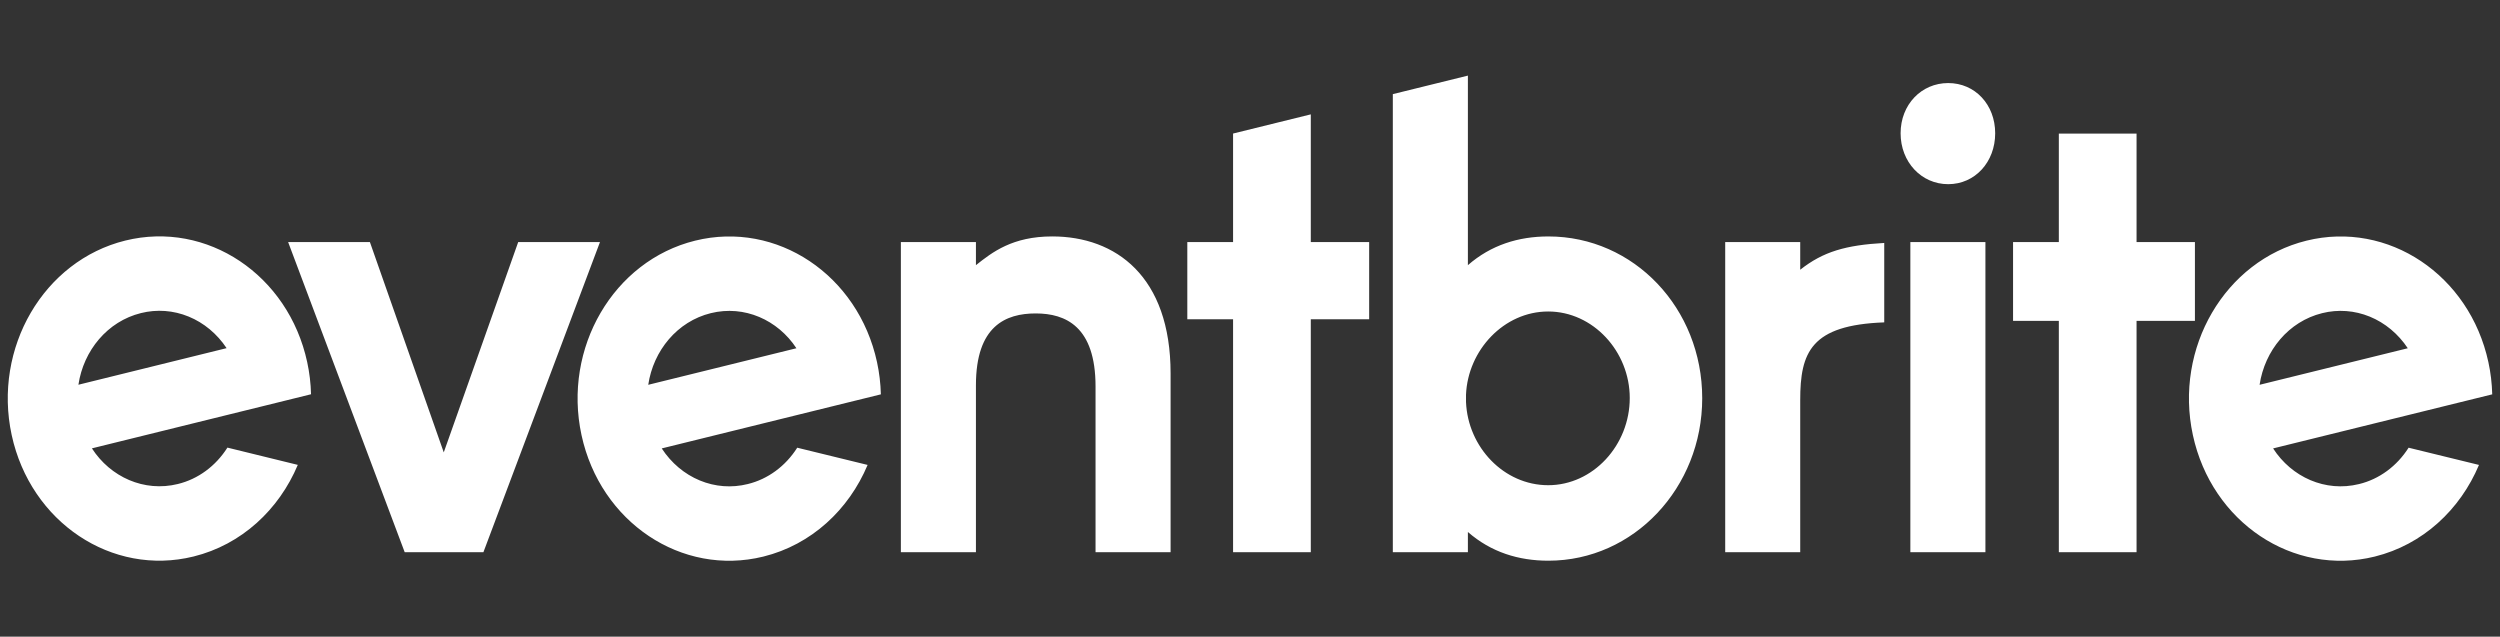 <svg width="161" height="41" viewBox="0 0 161 41" fill="none" xmlns="http://www.w3.org/2000/svg">
<rect x="0" y="0" width="161" height="41" fill="#333333" stroke="none"/>
<path d="M149.547 20.167C150.568 19.912 151.635 19.99 152.616 20.392C153.596 20.794 154.446 21.501 155.061 22.427L145.518 24.781C145.847 22.578 147.388 20.7 149.547 20.167ZM155.114 28.832C154.36 30.023 153.22 30.86 151.924 31.174C149.751 31.711 147.582 30.728 146.388 28.878L155.959 26.516L157.518 26.131L160.5 25.396C160.482 24.697 160.399 24.002 160.252 23.322C159.038 17.703 153.794 14.201 148.539 15.498C143.284 16.795 140.007 22.401 141.221 28.019C142.433 33.637 147.677 37.14 152.932 35.844C156.029 35.079 158.438 32.819 159.646 29.941L155.114 28.832ZM132.589 35.56V20.665H129.641V15.59H132.589V8.605H137.594V15.59H141.353V20.665H137.594V35.56H132.589ZM123.027 35.56H127.861V15.59H123.027V35.56ZM122.399 8.584C122.399 6.736 123.735 5.349 125.464 5.349C127.193 5.349 128.49 6.736 128.49 8.584C128.49 10.434 127.193 11.861 125.464 11.861C123.735 11.861 122.399 10.434 122.399 8.584ZM121.345 15.646C118.874 15.786 117.416 16.2 115.934 17.371V15.59H111.103V35.56H115.934V25.767C115.934 22.686 116.623 20.933 121.345 20.761V15.646ZM94.411 25.889C94.532 28.803 96.857 31.247 99.703 31.247C102.591 31.247 104.956 28.674 104.956 25.632C104.956 22.631 102.591 20.06 99.703 20.06C96.858 20.06 94.532 22.546 94.411 25.418V25.889ZM89.698 35.56V6.062L94.532 4.869V17.077C96.025 15.774 97.794 15.227 99.719 15.227C105.221 15.227 109.623 19.849 109.623 25.648C109.623 31.403 105.222 36.109 99.719 36.109C97.794 36.109 96.025 35.563 94.532 34.26V35.56L89.698 35.56ZM79.41 35.56V20.562H76.463V15.59H79.41V8.6L84.415 7.365V15.59H88.174V20.562H84.415V35.56H79.41ZM70.553 35.56V24.89C70.553 21.025 68.626 20.185 66.7 20.185C64.775 20.185 62.85 20.983 62.85 24.806V35.56H58.016V15.59H62.85V17.076C63.91 16.235 65.207 15.226 67.763 15.226C71.849 15.226 75.386 17.79 75.386 24.05V35.56H70.553ZM45.775 20.167C47.935 19.634 50.09 20.6 51.289 22.427L41.747 24.781C42.075 22.578 43.617 20.7 45.775 20.167ZM51.342 28.832C50.588 30.023 49.448 30.86 48.152 31.174C47.124 31.431 46.05 31.35 45.065 30.941C44.08 30.532 43.227 29.815 42.616 28.878L52.188 26.516L53.747 26.131L56.728 25.396C56.71 24.697 56.627 24.002 56.48 23.322C55.266 17.703 50.022 14.201 44.767 15.498C39.512 16.795 36.235 22.401 37.449 28.019C38.662 33.637 43.905 37.14 49.161 35.844C52.258 35.079 54.666 32.819 55.874 29.941L51.342 28.832ZM26.062 35.56L18.556 15.59H23.822L28.578 29.133L33.372 15.59H38.638L31.132 35.56H26.062ZM9.079 20.162C10.1 19.907 11.167 19.985 12.147 20.387C13.128 20.788 13.978 21.496 14.593 22.421L5.05 24.777C5.379 22.573 6.92 20.695 9.079 20.162ZM14.646 28.826C13.891 30.018 12.752 30.855 11.455 31.17C9.283 31.706 7.114 30.724 5.919 28.874L15.491 26.511L17.05 26.127L20.031 25.39C20.013 24.692 19.93 23.997 19.783 23.317C18.569 17.699 13.326 14.196 8.07 15.492C2.815 16.79 -0.46 22.397 0.752 28.015C1.966 33.633 7.21 37.136 12.465 35.839C15.561 35.075 17.97 32.814 19.178 29.938L14.646 28.826Z" fill="white"/>
</svg>
